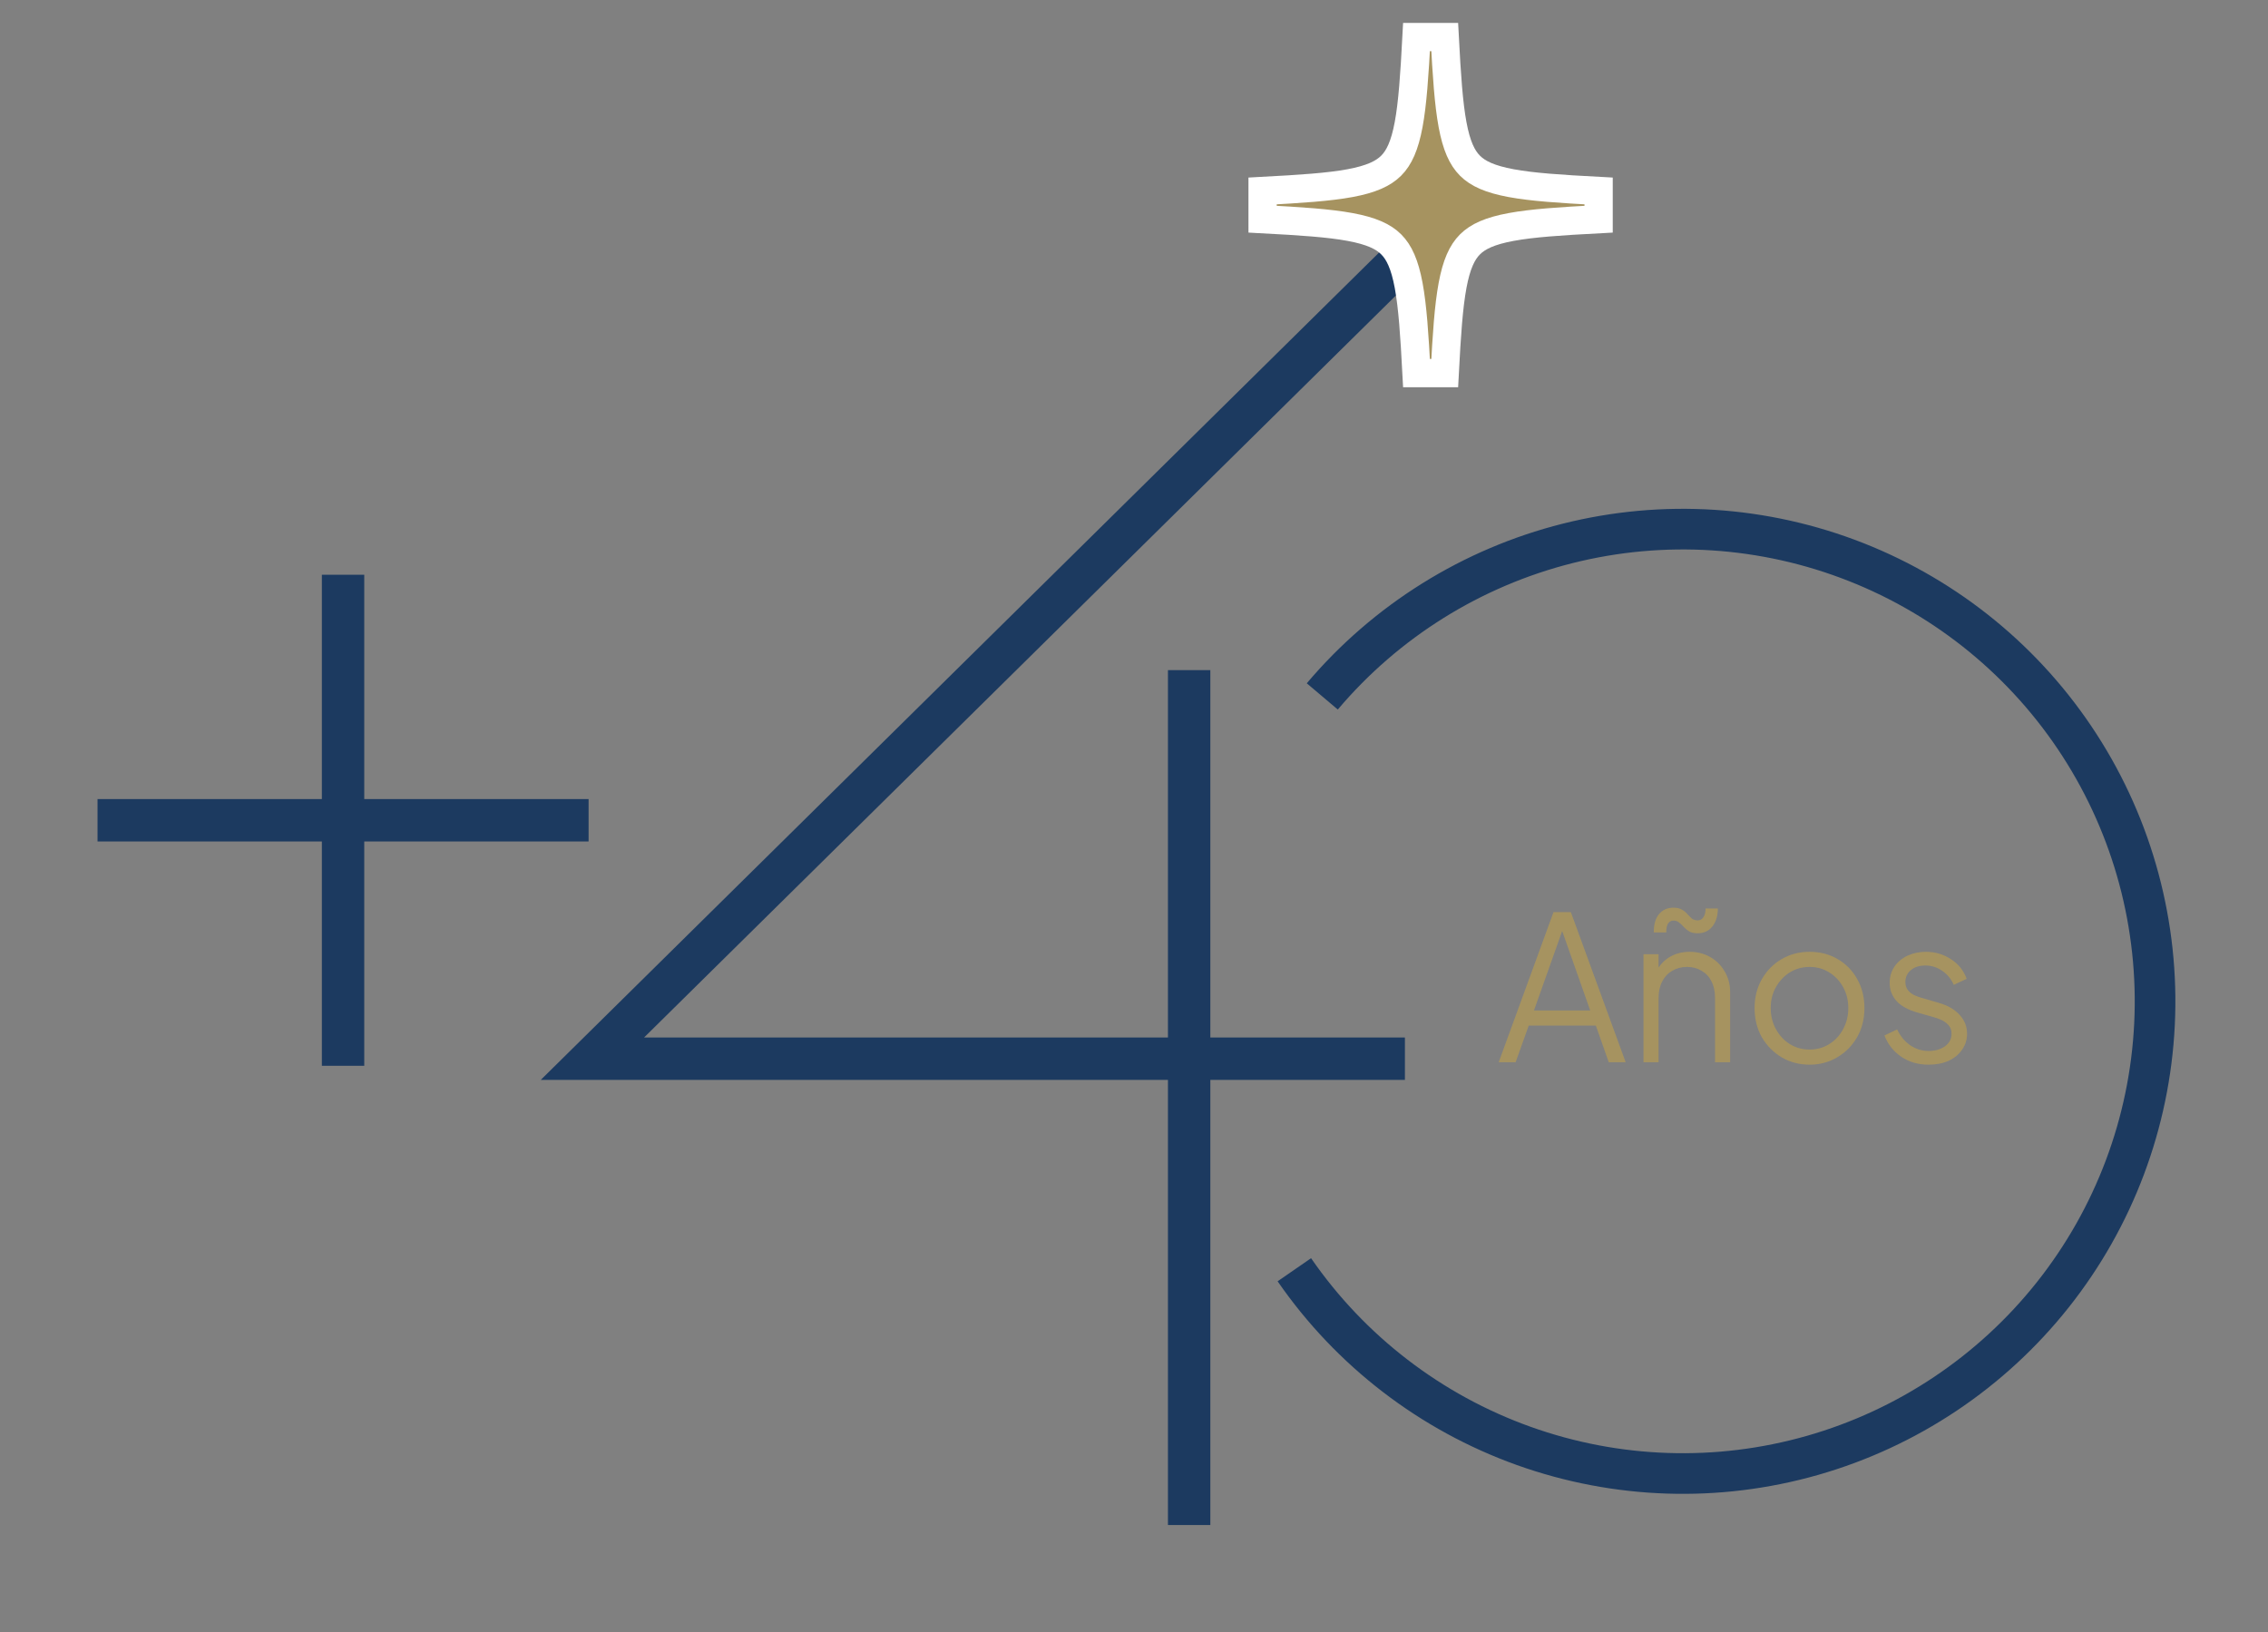 <svg width="321" height="231" viewBox="0 0 321 231" fill="none" xmlns="http://www.w3.org/2000/svg">
<rect x="0" y="0" width="321" height="231" fill="#808080" stroke="none"/>
<path d="M212.117 150.35L219.876 129.098H222.33L230.089 150.35H227.693L225.867 145.158H216.368L214.513 150.35H212.117ZM217.109 143.019H225.068L220.761 130.81H221.445L217.109 143.019Z" fill="#A69360"/>
<path d="M232.609 150.35V135.06H234.748V138.027L234.263 137.913C234.644 136.924 235.262 136.144 236.118 135.574C236.992 135.003 238 134.718 239.141 134.718C240.225 134.718 241.195 134.965 242.051 135.46C242.926 135.954 243.61 136.639 244.105 137.513C244.618 138.369 244.875 139.339 244.875 140.423V150.35H242.736V141.25C242.736 140.318 242.564 139.529 242.222 138.883C241.899 138.236 241.433 137.742 240.824 137.399C240.235 137.038 239.55 136.857 238.77 136.857C237.991 136.857 237.297 137.038 236.688 137.399C236.08 137.742 235.604 138.246 235.262 138.911C234.919 139.558 234.748 140.337 234.748 141.25V150.35H232.609ZM240.282 132.093C239.788 132.093 239.389 132.008 239.084 131.837C238.78 131.646 238.523 131.437 238.314 131.209C238.105 130.962 237.886 130.753 237.658 130.582C237.449 130.391 237.183 130.296 236.859 130.296C236.555 130.296 236.308 130.42 236.118 130.667C235.927 130.914 235.832 131.352 235.832 131.979H234.064C234.064 130.838 234.311 129.973 234.805 129.383C235.319 128.775 236.003 128.471 236.859 128.471C237.354 128.471 237.753 128.566 238.057 128.756C238.362 128.927 238.618 129.136 238.828 129.383C239.037 129.612 239.246 129.821 239.455 130.011C239.683 130.182 239.959 130.268 240.282 130.268C240.625 130.268 240.891 130.125 241.081 129.84C241.29 129.536 241.395 129.117 241.395 128.585H243.135C243.135 129.631 242.878 130.477 242.365 131.124C241.851 131.77 241.157 132.093 240.282 132.093Z" fill="#A69360"/>
<path d="M256.121 150.693C254.676 150.693 253.364 150.35 252.185 149.666C251.006 148.962 250.064 148.011 249.361 146.813C248.676 145.596 248.334 144.217 248.334 142.677C248.334 141.155 248.676 139.795 249.361 138.597C250.045 137.399 250.968 136.458 252.128 135.773C253.307 135.07 254.638 134.718 256.121 134.718C257.605 134.718 258.926 135.06 260.086 135.745C261.266 136.429 262.188 137.371 262.854 138.569C263.538 139.767 263.88 141.136 263.88 142.677C263.88 144.236 263.529 145.624 262.825 146.841C262.121 148.04 261.18 148.981 260.001 149.666C258.841 150.35 257.548 150.693 256.121 150.693ZM256.121 148.553C257.148 148.553 258.071 148.296 258.888 147.783C259.725 147.269 260.381 146.566 260.857 145.672C261.351 144.778 261.598 143.78 261.598 142.677C261.598 141.574 261.351 140.585 260.857 139.71C260.381 138.835 259.725 138.141 258.888 137.627C258.071 137.114 257.148 136.857 256.121 136.857C255.094 136.857 254.163 137.114 253.326 137.627C252.508 138.141 251.852 138.835 251.357 139.71C250.863 140.585 250.616 141.574 250.616 142.677C250.616 143.78 250.863 144.778 251.357 145.672C251.852 146.566 252.508 147.269 253.326 147.783C254.163 148.296 255.094 148.553 256.121 148.553Z" fill="#A69360"/>
<path d="M272.96 150.693C271.495 150.693 270.212 150.322 269.109 149.58C268.006 148.838 267.207 147.83 266.712 146.556L268.51 145.7C268.947 146.632 269.555 147.374 270.335 147.925C271.134 148.477 272.009 148.753 272.96 148.753C273.872 148.753 274.643 148.534 275.27 148.097C275.898 147.64 276.212 147.051 276.212 146.328C276.212 145.796 276.059 145.377 275.755 145.073C275.451 144.75 275.099 144.502 274.7 144.331C274.3 144.16 273.949 144.036 273.644 143.96L271.448 143.333C270.04 142.933 269.023 142.372 268.395 141.65C267.768 140.927 267.454 140.09 267.454 139.139C267.454 138.246 267.682 137.466 268.139 136.8C268.595 136.135 269.213 135.621 269.993 135.26C270.773 134.898 271.638 134.718 272.589 134.718C273.882 134.718 275.052 135.06 276.097 135.745C277.162 136.41 277.914 137.342 278.351 138.54L276.525 139.396C276.145 138.54 275.594 137.875 274.871 137.399C274.167 136.905 273.378 136.658 272.503 136.658C271.647 136.658 270.963 136.876 270.449 137.314C269.936 137.751 269.679 138.303 269.679 138.968C269.679 139.482 269.812 139.891 270.078 140.195C270.345 140.499 270.649 140.727 270.991 140.879C271.353 141.032 271.666 141.146 271.933 141.222L274.471 141.963C275.708 142.325 276.668 142.886 277.353 143.647C278.056 144.407 278.408 145.301 278.408 146.328C278.408 147.165 278.17 147.916 277.695 148.582C277.239 149.247 276.601 149.77 275.784 150.151C274.966 150.512 274.025 150.693 272.96 150.693Z" fill="#A69360"/>
<path d="M180.827 181.353C189.111 193.343 200.944 202.435 214.662 207.351C228.38 212.267 243.295 212.761 257.308 208.762C271.321 204.764 283.729 196.474 292.787 185.059C301.846 173.643 307.099 159.676 307.808 145.121C308.517 130.565 304.647 116.154 296.742 103.912C288.837 91.669 277.294 82.213 263.736 76.87C250.177 71.528 235.286 70.569 221.155 74.128C207.023 77.687 194.363 85.586 184.952 96.713L189.344 100.427C197.978 90.218 209.594 82.971 222.559 79.706C235.525 76.441 249.188 77.32 261.627 82.222C274.066 87.123 284.657 95.8 291.91 107.032C299.163 118.264 302.714 131.486 302.063 144.841C301.412 158.195 296.593 171.01 288.282 181.484C279.971 191.957 268.587 199.563 255.73 203.231C242.873 206.9 229.189 206.447 216.603 201.936C204.016 197.426 193.16 189.084 185.56 178.084L180.827 181.353Z" fill="#1C3A60"/>
<path d="M198.844 36.35L83.844 149.85H198.844" stroke="#1C3A60" stroke-width="6"/>
<path d="M168.305 94.85V215.85" stroke="#1C3A60" stroke-width="6"/>
<path d="M48.555 81.35V150.85" stroke="#1C3A60" stroke-width="6"/>
<path d="M83.305 116.1L13.805 116.1" stroke="#1C3A60" stroke-width="6"/>
<path d="M226.26 31.023V27.028C220.828 26.742 216.853 26.475 213.861 25.919C210.882 25.366 209.172 24.574 208.052 23.453C206.932 22.333 206.139 20.623 205.586 17.644C205.03 14.653 204.763 10.677 204.477 5.245H200.483C200.197 10.677 199.927 14.652 199.369 17.642C198.813 20.621 198.018 22.331 196.895 23.452C195.771 24.574 194.059 25.366 191.082 25.92C188.092 26.475 184.122 26.742 178.699 27.028L178.7 31.023C184.132 31.309 188.108 31.575 191.099 32.13C194.079 32.682 195.788 33.473 196.908 34.593C198.028 35.712 198.821 37.421 199.374 40.401C199.93 43.393 200.197 47.37 200.483 52.806H204.477C204.763 47.37 205.03 43.393 205.586 40.401C206.139 37.421 206.932 35.712 208.051 34.593C209.171 33.473 210.881 32.682 213.86 32.13C216.852 31.575 220.828 31.309 226.26 31.023Z" fill="#A69360" stroke="white" stroke-width="4"/>
</svg>
